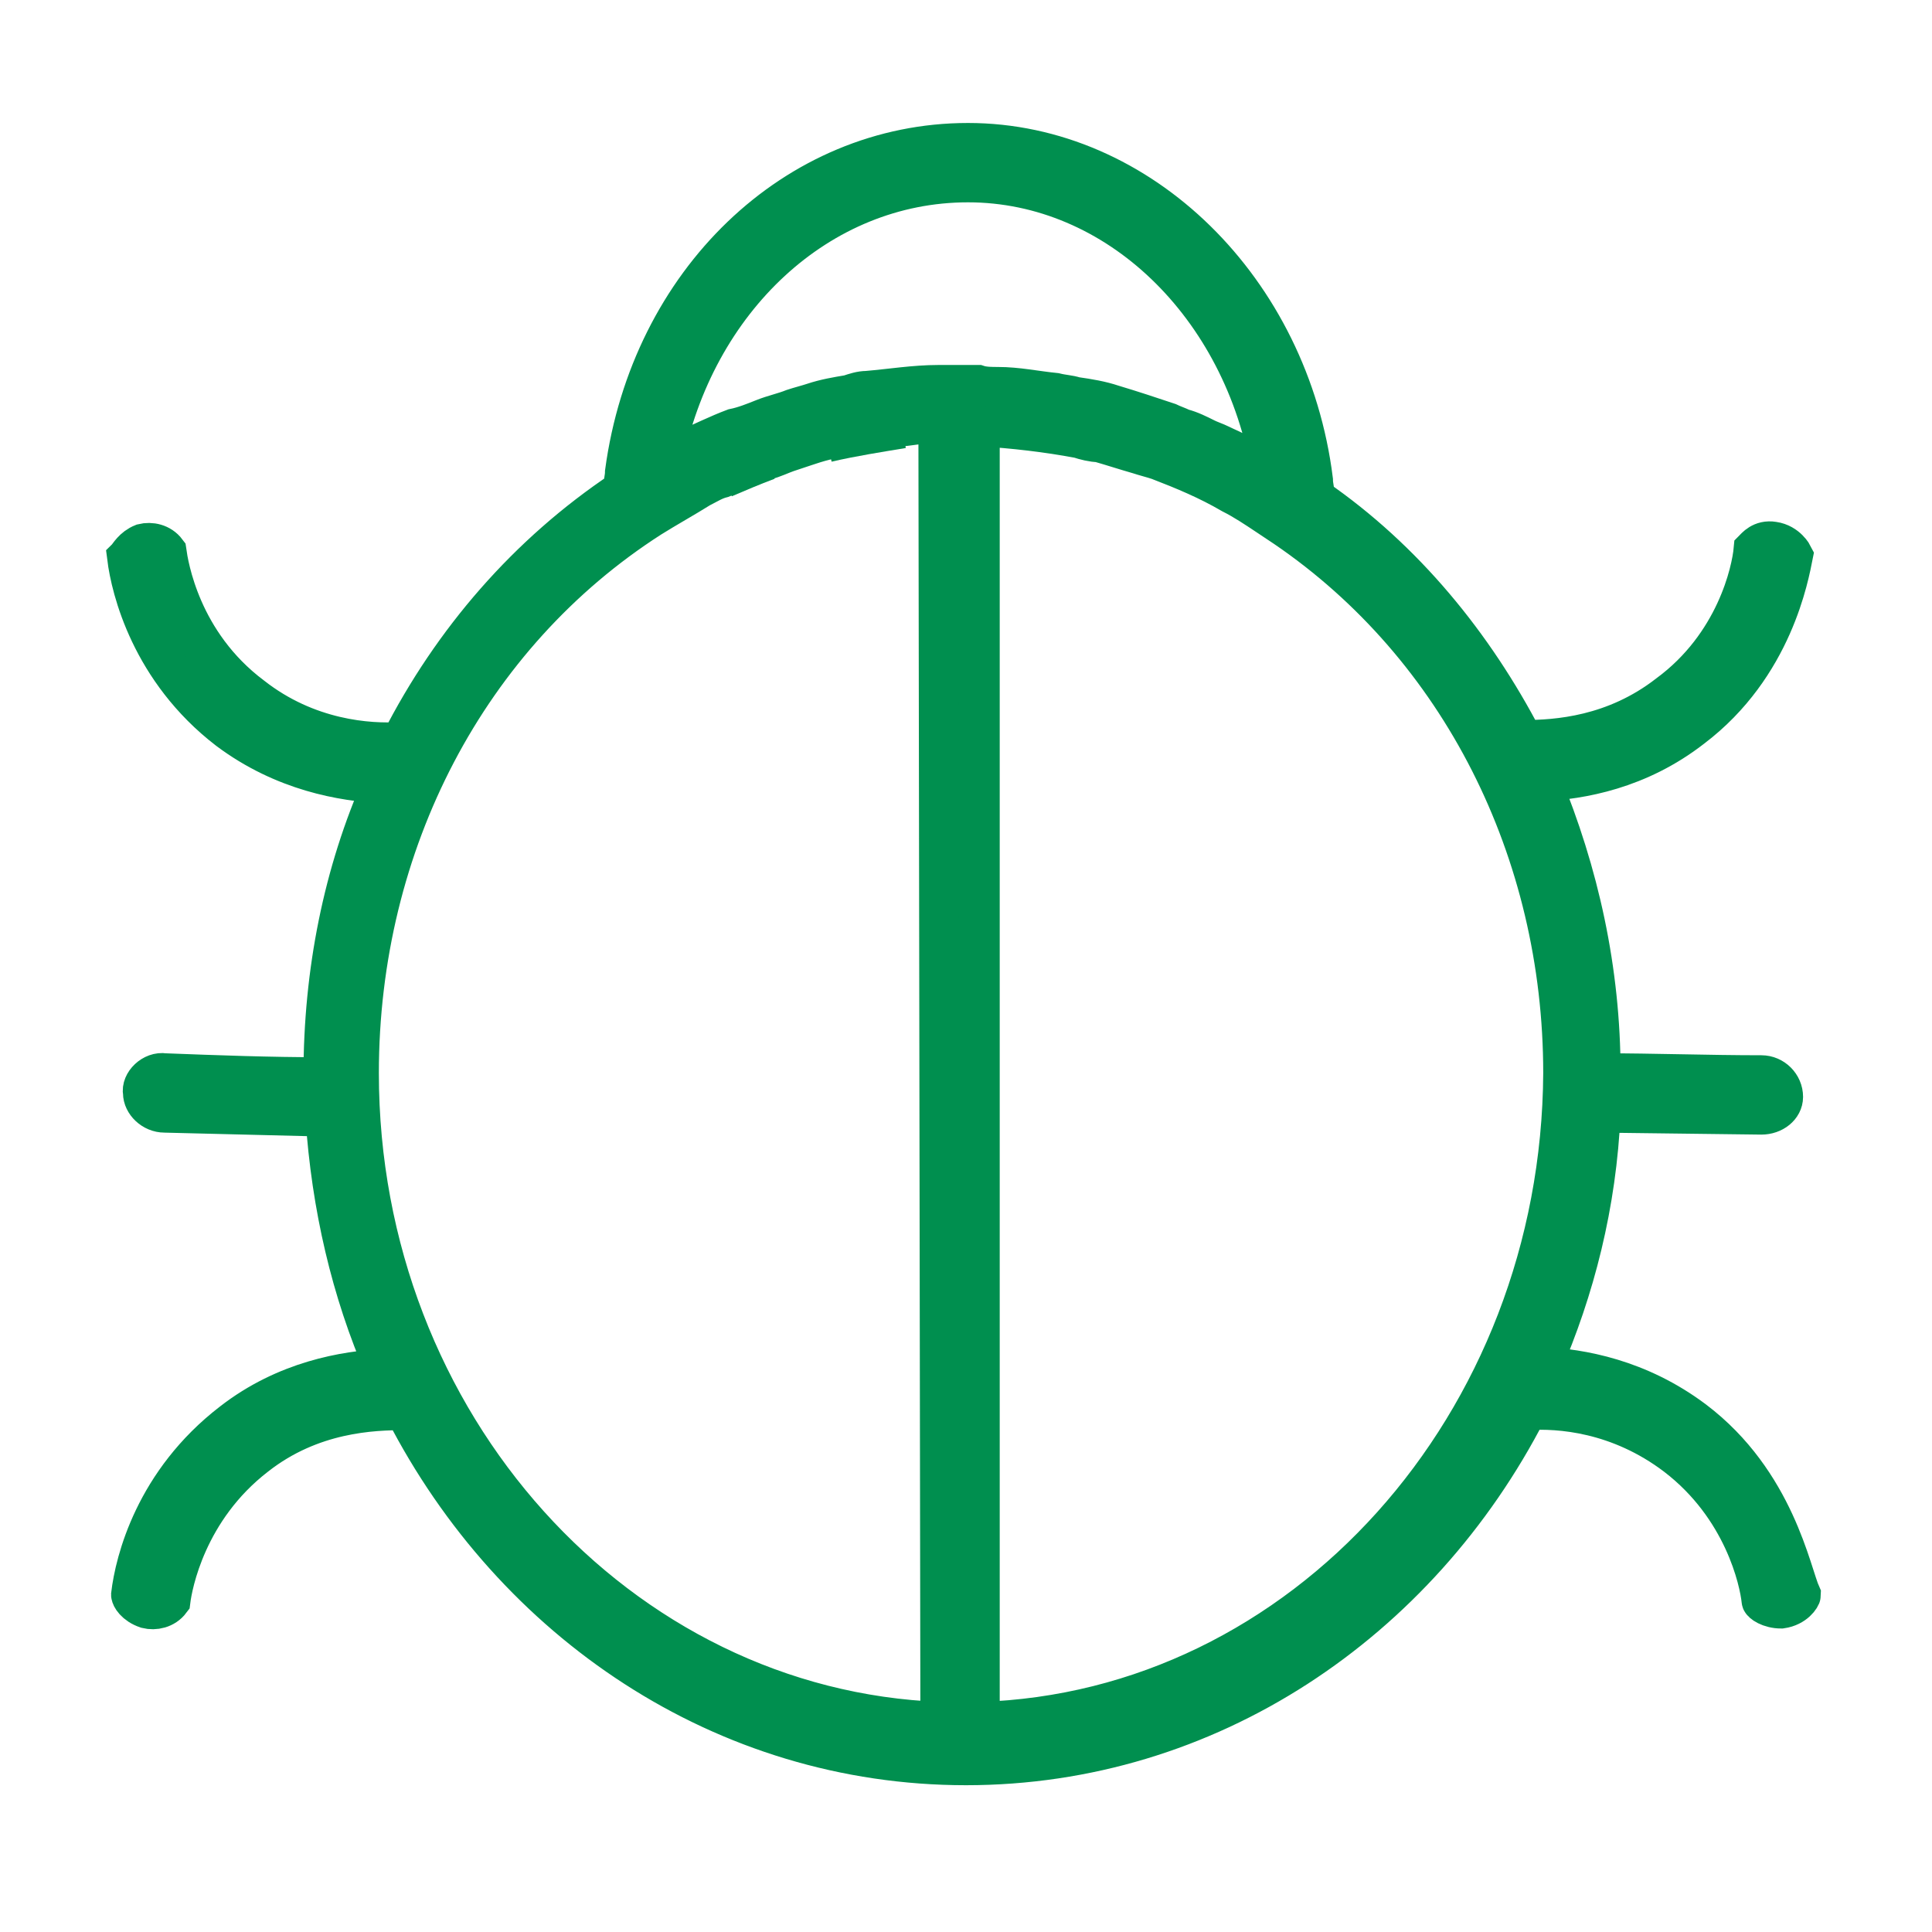 <?xml version="1.0" encoding="utf-8"?>
<!-- Generator: Adobe Illustrator 23.0.1, SVG Export Plug-In . SVG Version: 6.00 Build 0)  -->
<svg version="1.1" id="Layer_1" xmlns="http://www.w3.org/2000/svg" xmlns:xlink="http://www.w3.org/1999/xlink" x="0px" y="0px"
	 viewBox="0 0 97.4 97.4" style="enable-background:new 0 0 97.4 97.4;" xml:space="preserve">
<style type="text/css">
	.st0{fill:#008F4F;stroke:#008F4F;stroke-width:2;stroke-miterlimit:10;}
</style>
<title>vulscan</title>
<g>
	<path class="st0" d="M50.4,19.6c1,0.1,1.9,0.2,2.9,0.3C52.3,19.7,51.3,19.6,50.4,19.6z"/>
</g>
<g>
	<path class="st0" d="M41.7,22.3c1.3-0.3,2.5-0.5,3.8-0.7C44.3,21.8,43,22,41.7,22.3z"/>
</g>
<g>
	<path class="st0" d="M85.4,71.6c-2.8-2.1-5.7-2.6-7.7-2.7c1.7-3.9,2.8-8.2,3-12.8l8.1,0.1c0.6,0,1.1-0.4,1.1-0.9
		c0-0.6-0.5-1.1-1.1-1.1c-2.7,0-5.4-0.1-8.1-0.1c0-5.2-1.1-10.1-3-14.7c2-0.1,4.9-0.6,7.6-2.7c4.1-3.1,4.9-7.7,5.1-8.7
		c0,0-0.3-0.6-1-0.7c-0.6-0.1-0.9,0.3-1,0.4c-0.1,1.1-0.9,4.8-4.3,7.3c-2.7,2.1-5.6,2.3-7.3,2.3c-2.5-4.8-6-9.1-10.5-12.2
		c0-0.3-0.1-0.6-0.1-0.9c-1.2-9.6-8.7-17-17.4-17s-16,7-17.3,16.6c0,0.3-0.1,0.6-0.1,0.9c-4.8,3.2-8.6,7.6-11.2,12.7l0,0
		c-1.6,0.1-4.7-0.1-7.5-2.3c-3.6-2.7-4.2-6.6-4.3-7.3c-0.3-0.4-0.8-0.5-1.2-0.4c-0.5,0.2-0.7,0.6-0.8,0.7c0.2,1.6,1.2,5.7,5.1,8.7
		c2.8,2.1,5.8,2.6,7.8,2.7c-2,4.5-3,9.5-3,14.7v0.1c-2.7,0-5.4-0.1-8-0.2c-0.6-0.1-1.2,0.5-1.1,1c0,0.5,0.5,1,1.1,1l8.1,0.2
		c0.3,4.5,1.3,8.8,3,12.7c-2,0.1-5,0.6-7.7,2.7c-3.9,3-4.9,7-5.1,8.7c0,0.1,0.2,0.5,0.8,0.7c0.4,0.1,0.9,0,1.2-0.4
		c0.1-0.8,0.8-4.6,4.3-7.3c2.8-2.2,5.9-2.3,7.5-2.3C25.9,81.8,36.5,89,48.7,89S71.5,81.8,77,71.1c1.6-0.1,4.6,0.1,7.5,2.3
		c3.4,2.6,4.2,6.3,4.3,7.3c0,0.1,0.4,0.4,1,0.4c0.7-0.1,1-0.6,1-0.7C90.3,79.3,89.5,74.7,85.4,71.6z M48.8,9.2
		c7.5,0,13.9,6.2,15.3,14.6c-0.5-0.3-1.1-0.6-1.6-0.9c-0.3-0.2-0.6-0.3-1-0.5c-0.2-0.1-0.5-0.2-0.7-0.3c-0.4-0.2-0.8-0.4-1.2-0.5
		c-0.2-0.1-0.5-0.2-0.7-0.3c-0.9-0.3-1.8-0.6-2.8-0.9c-0.6-0.2-1.2-0.3-1.9-0.4c-0.3-0.1-0.6-0.1-1-0.2c-1-0.1-1.9-0.3-2.9-0.3
		c-0.3,0-0.7,0-1-0.1c-0.3,0-0.7,0-1,0s-0.7,0-1,0c-1.2,0-2.4,0.2-3.6,0.3c-0.3,0-0.6,0.1-0.9,0.2c-0.6,0.1-1.2,0.2-1.8,0.4
		c-0.3,0.1-0.7,0.2-1,0.3c-0.5,0.2-1,0.3-1.5,0.5s-1,0.4-1.5,0.5c-0.8,0.3-1.6,0.7-2.3,1c-0.1,0-0.1,0.1-0.2,0.1
		c-0.4,0.2-0.7,0.4-1.1,0.6C35,15.1,41.3,9.2,48.8,9.2z M47.4,86.8c-16.2-0.6-29.3-15-29.3-32.7c0-11.6,5.5-22.1,14.7-28
		c0.8-0.5,1.7-1,2.5-1.5c0.4-0.2,0.7-0.4,1.1-0.5c0.7-0.3,1.5-0.6,2.2-0.9c0.4-0.1,0.8-0.3,1.1-0.4s0.6-0.2,0.9-0.3
		c0.3-0.1,0.6-0.2,1-0.3c1.3-0.3,2.5-0.5,3.8-0.7c0.3,0,0.7-0.1,1-0.1s0.6,0,0.9-0.1L47.4,86.8L47.4,86.8z M49.4,86.8V21.5
		c1.7,0.1,3.4,0.3,5,0.6c0.3,0.1,0.7,0.2,1,0.2c0.7,0.2,1.3,0.4,2,0.6c0.3,0.1,0.7,0.2,1,0.3c1.3,0.5,2.5,1,3.7,1.7
		c0.6,0.3,1.2,0.7,1.8,1.1c0.3,0.2,0.6,0.4,0.9,0.6c8.8,6,14,16.3,14,27.5C78.7,71.8,65.7,86.3,49.4,86.8z"/>
	<path class="st0" d="M38.7,23.2c-0.8,0.3-1.5,0.6-2.2,0.9C37.2,23.8,37.9,23.5,38.7,23.2z"/>
</g>
</svg>
